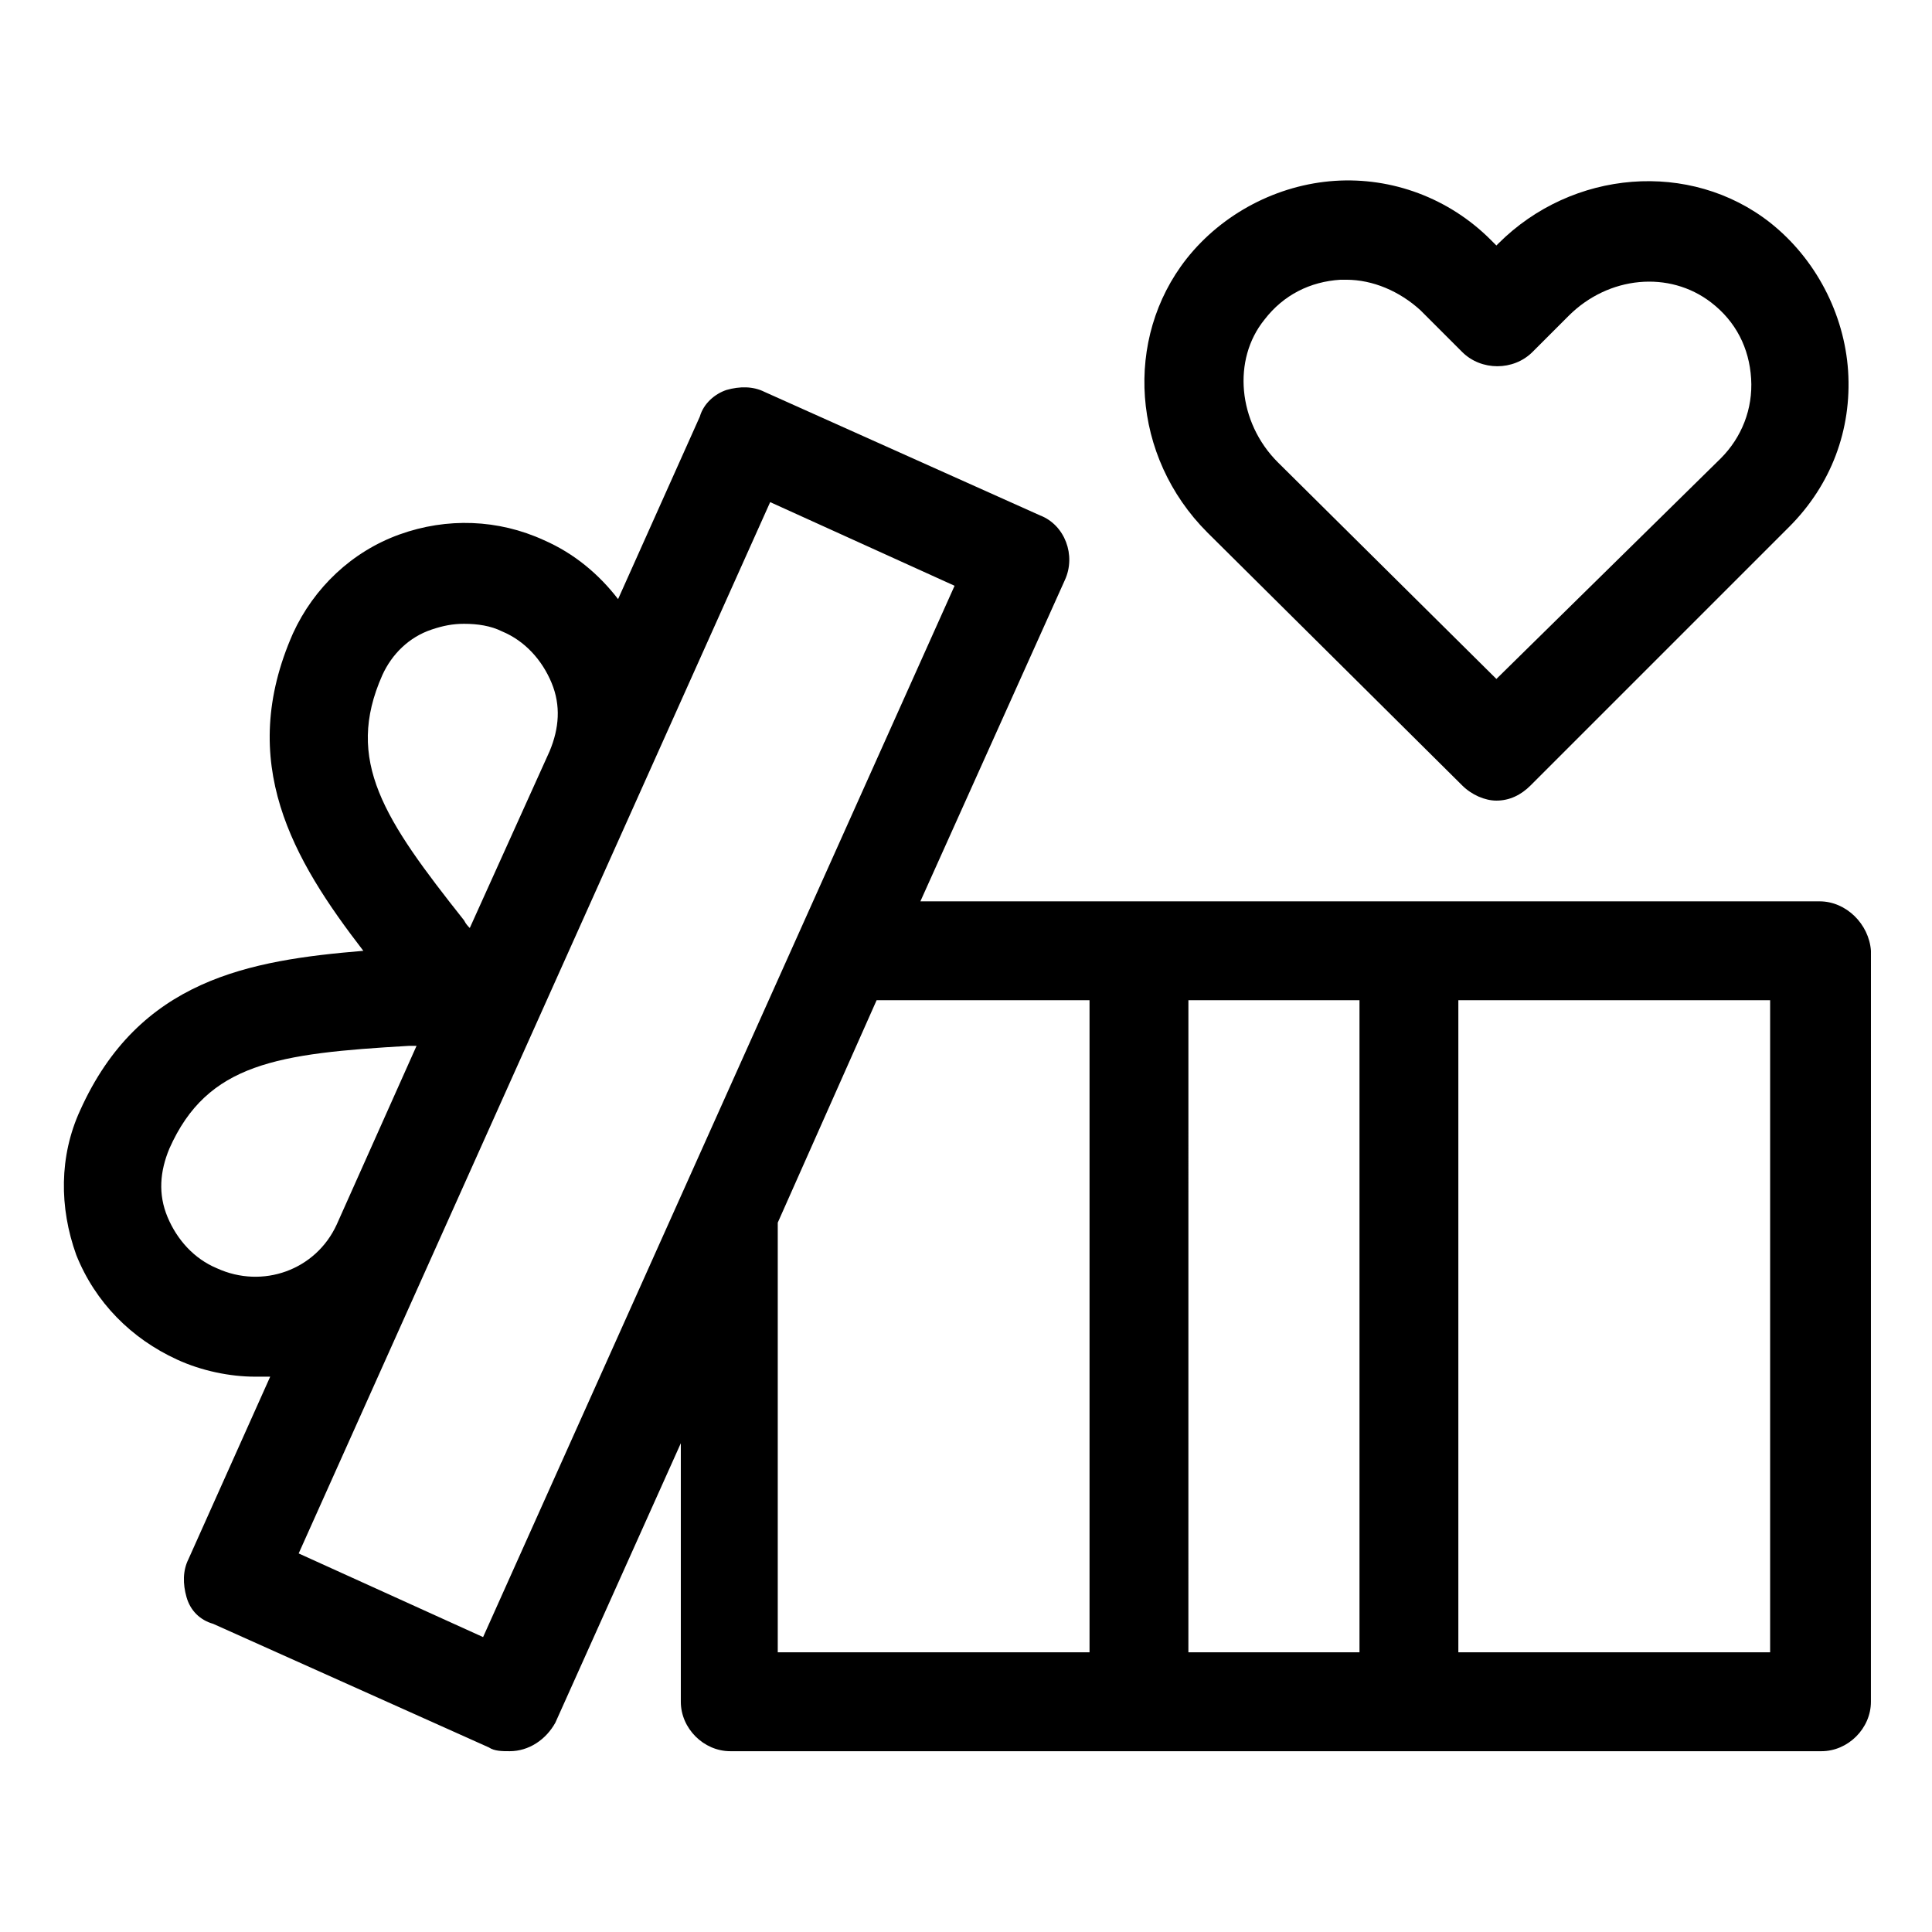 <?xml version="1.0" encoding="UTF-8"?>
<!-- Uploaded to: SVG Repo, www.svgrepo.com, Generator: SVG Repo Mixer Tools -->
<svg fill="#000000" width="800px" height="800px" version="1.1" viewBox="144 144 512 512" xmlns="http://www.w3.org/2000/svg">
 <g>
  <path d="m531.49 352.14c2.519 2.519 6.047 4.031 9.07 4.031 3.527 0 6.551-1.512 9.07-4.031l68.52-68.52c11.082-11.082 16.625-25.695 15.617-41.312-1.008-15.113-8.566-29.727-20.656-39.297-21.164-16.625-52.398-14.105-72.047 5.543l-0.504 0.504-1.512-1.512c-11.082-11.082-26.199-16.625-41.312-15.617-15.113 1.008-29.727 8.566-39.297 20.656-16.625 21.16-14.609 52.395 5.543 72.547zm-52.395-123.43c5.039-6.551 12.09-10.078 20.152-10.578h1.512c7.055 0 14.105 3.023 19.648 8.062l11.082 11.082c5.039 5.039 13.602 5.039 18.641 0l9.574-9.574c10.578-10.578 26.703-12.09 37.785-3.527 6.551 5.039 10.078 12.09 10.578 20.152 0.504 8.062-2.519 15.617-8.062 21.16l-59.445 58.441-57.938-57.434c-10.582-10.578-12.094-27.203-3.527-37.785z"/>
  <path d="m626.21 382.87h-238.3l38.289-85.145c3.023-6.551 0-14.609-6.551-17.129l-73.051-32.746c-3.023-1.512-6.551-1.512-10.078-0.504-3.023 1.008-6.047 3.527-7.055 7.055l-21.664 48.367c-5.039-6.551-11.586-12.09-19.648-15.617-12.09-5.543-25.695-6.047-38.289-1.512-12.594 4.535-22.672 14.105-28.215 26.199-15.113 34.258 0 59.953 18.641 84.137-30.23 2.519-59.449 7.559-75.066 42.32-5.543 12.09-5.543 25.695-1.008 38.289 5.039 12.594 14.609 22.168 26.703 27.711 6.551 3.023 14.105 4.535 20.656 4.535h4.031l-21.664 48.367c-1.512 3.023-1.512 6.551-0.504 10.078 1.008 3.527 3.527 6.047 7.055 7.055l73.051 32.746c1.512 1.008 3.527 1.008 5.543 1.008 5.039 0 9.574-3.023 12.09-7.559l33.25-74.059v68.52c0 7.055 6.047 13.098 13.098 13.098h289.19c7.055 0 13.098-6.047 13.098-13.098l0.008-199.02c-0.504-7.055-6.551-13.102-13.602-13.102zm-121.93 26.199v172.81h-45.344l0.004-172.81zm-258.96-86.152c2.519-5.543 7.055-10.078 13.098-12.09 3.023-1.008 5.543-1.512 8.566-1.512 3.527 0 7.055 0.504 10.078 2.016 6.047 2.519 10.578 7.559 13.098 13.602 2.519 6.047 2.016 12.09-0.504 18.137l-21.16 46.855c-0.504-0.504-1.008-1.008-1.512-2.016-21.16-26.699-31.738-42.32-21.664-64.992zm-43.832 157.19c-6.047-2.519-10.578-7.559-13.098-13.602-2.519-6.047-2.016-12.09 0.504-18.137 10.078-22.672 28.719-25.191 63.48-27.207h2.016l-21.16 47.359c-5.543 12.09-19.648 17.125-31.742 11.586zm70.535 97.738-48.871-22.168 124.95-278.61 48.871 22.168zm78.09-109.83 26.199-58.945h56.426v172.81h-82.625zm262.99 113.86h-82.625v-172.81h82.625z"/>
 </g>
</svg>